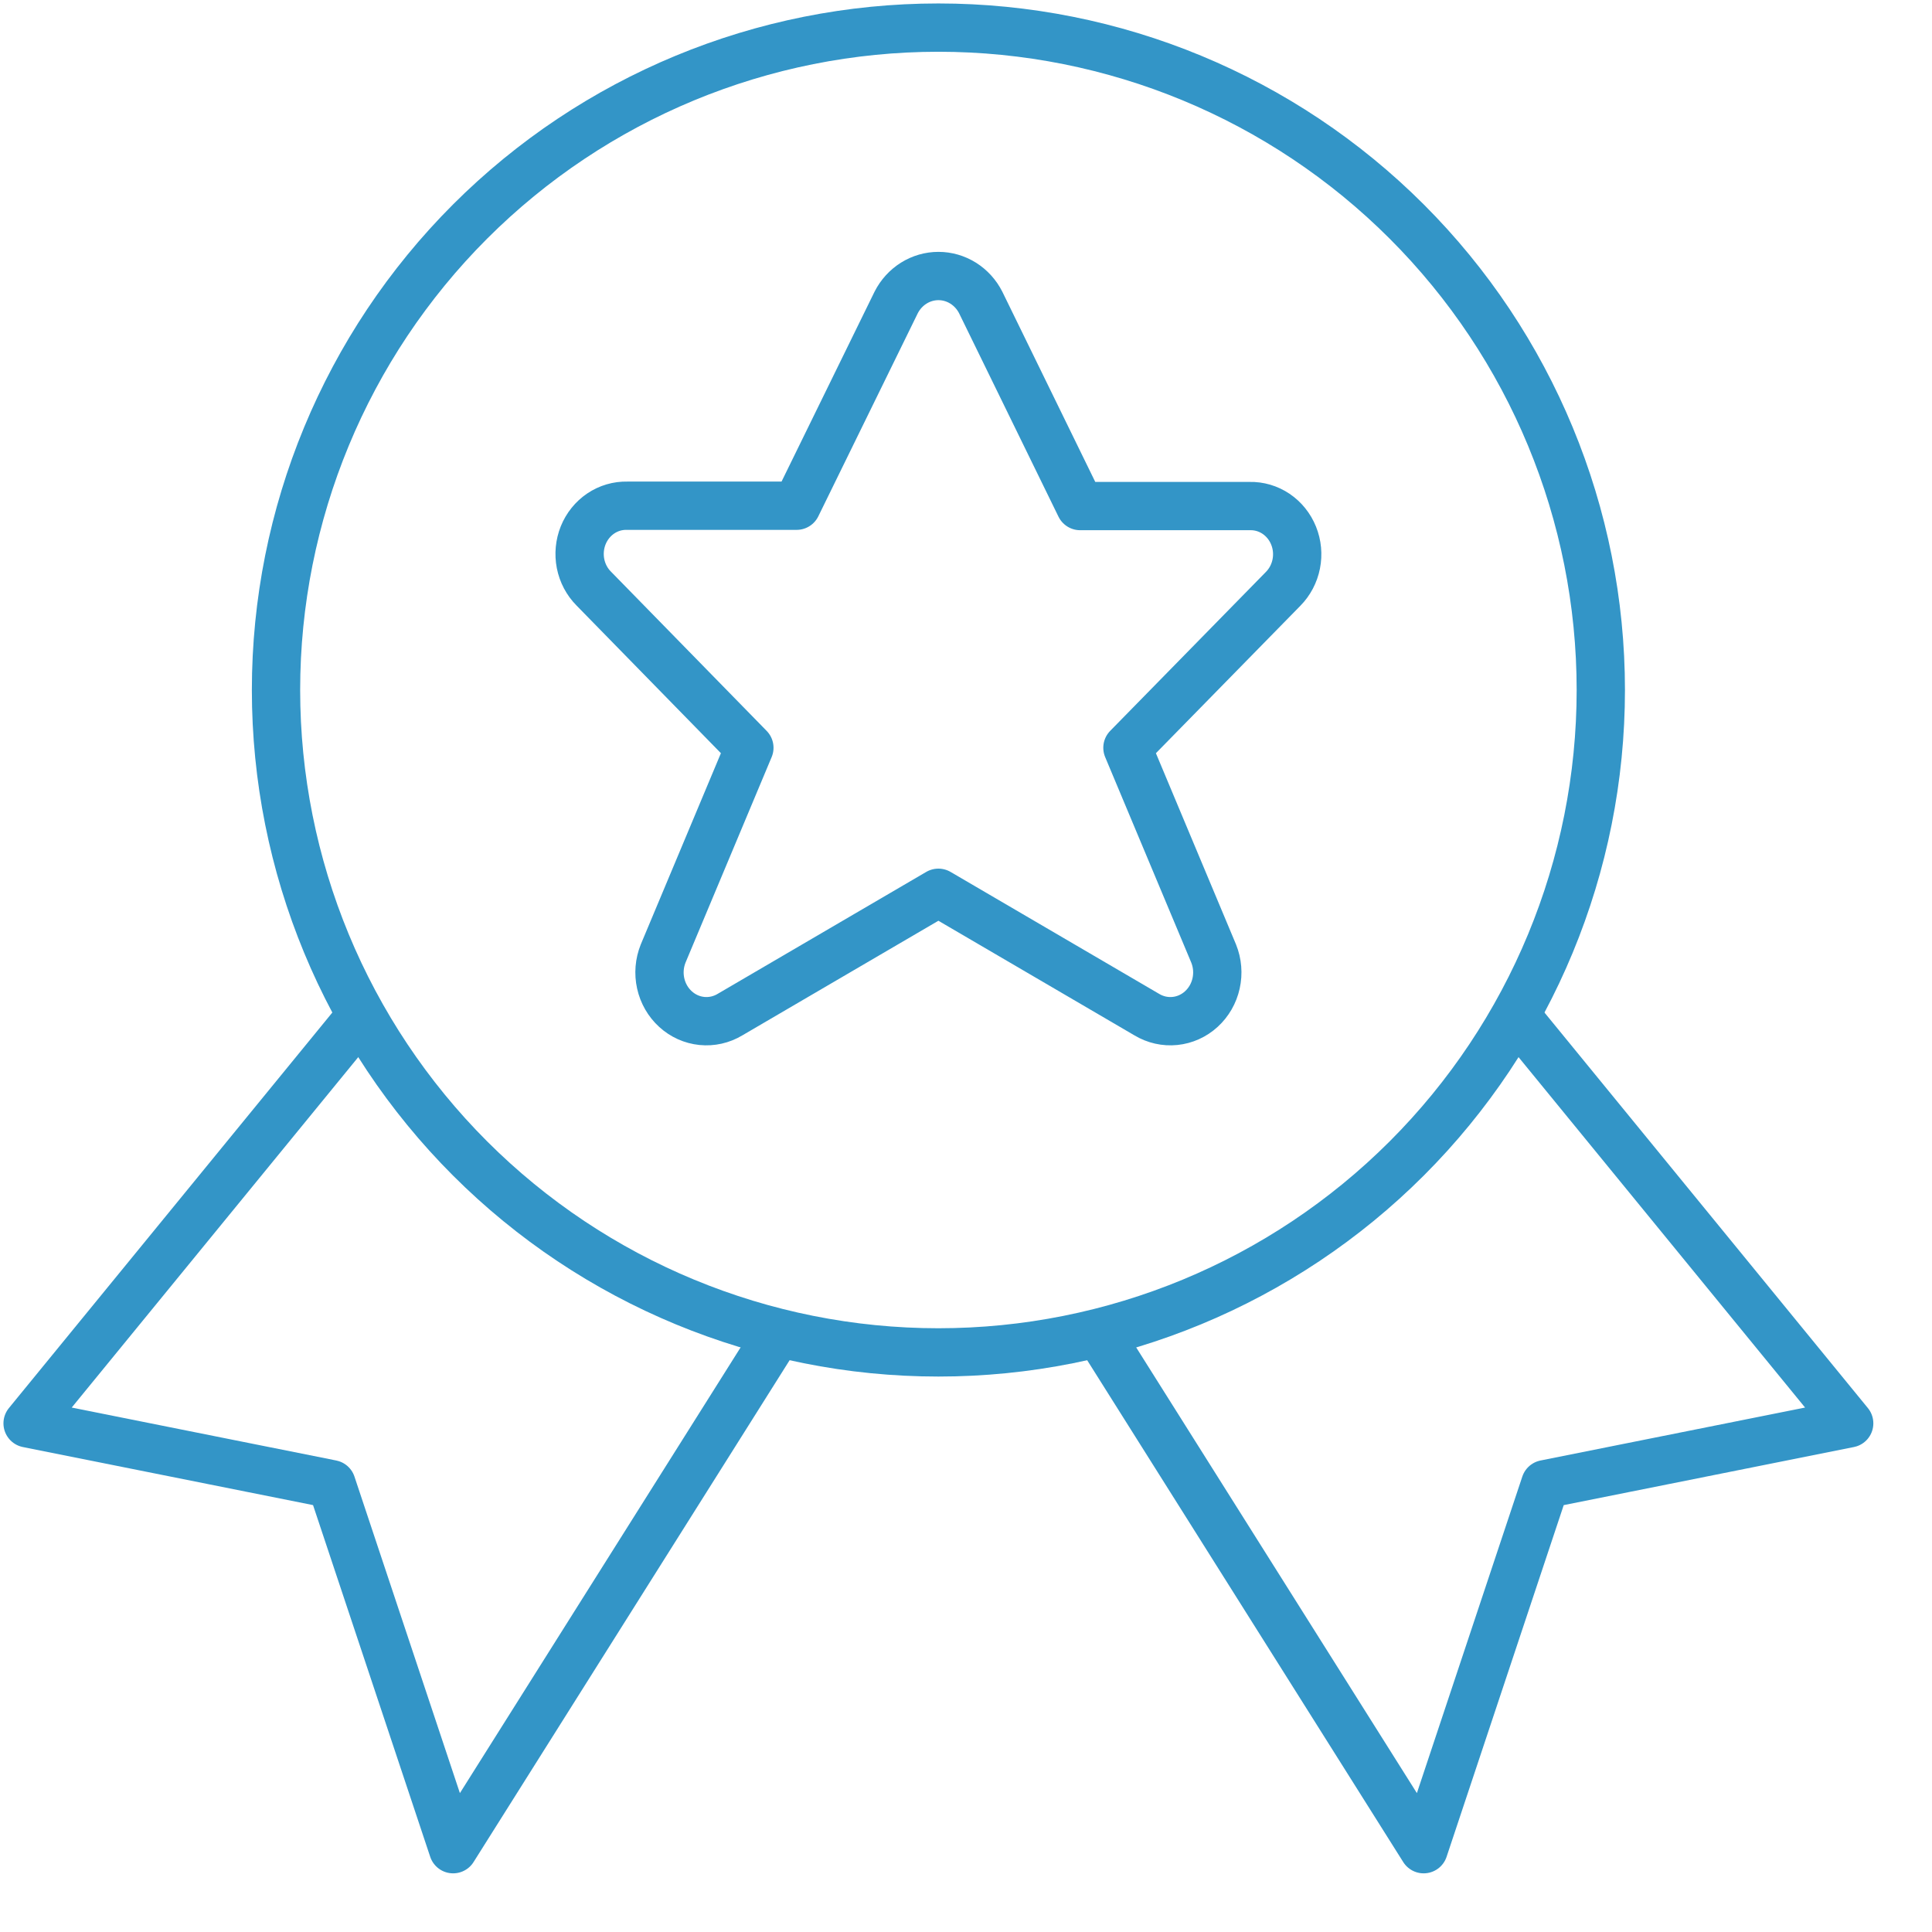 <svg width="80" height="80" viewBox="0 0 80 80" fill="none" xmlns="http://www.w3.org/2000/svg">
<path d="M14.759 42.286L1.143 58.938L13.728 61.457L18.763 76.571L32 55.553" stroke="#3395C7" stroke-width="2" stroke-linecap="round" stroke-linejoin="round"/>
<path d="M62.955 42.286L76.571 58.938L63.985 61.457L58.951 76.571L45.714 55.553" stroke="#3395C7" stroke-width="2" stroke-linecap="round" stroke-linejoin="round"/>
<path d="M11.429 28.572C11.429 35.846 14.319 42.823 19.462 47.967C24.606 53.11 31.583 56 38.857 56C46.132 56 53.108 53.11 58.252 47.967C63.396 42.823 66.286 35.846 66.286 28.572C66.286 21.297 63.396 14.321 58.252 9.177C53.108 4.033 46.132 1.143 38.857 1.143C31.583 1.143 24.606 4.033 19.462 9.177C14.319 14.321 11.429 21.297 11.429 28.572Z" stroke="#3395C7" stroke-width="2" stroke-linecap="round" stroke-linejoin="round"/>
<path d="M40.609 12.525L44.728 20.955H51.747C52.133 20.945 52.513 21.057 52.838 21.275C53.162 21.494 53.416 21.809 53.565 22.179C53.715 22.55 53.753 22.958 53.675 23.352C53.597 23.745 53.407 24.105 53.13 24.385L46.685 30.963L50.255 39.485C50.413 39.876 50.448 40.307 50.356 40.72C50.265 41.132 50.051 41.504 49.745 41.783C49.439 42.063 49.057 42.235 48.651 42.276C48.246 42.317 47.839 42.225 47.486 42.013L38.857 36.968L30.228 42.013C29.876 42.225 29.468 42.317 29.063 42.276C28.657 42.235 28.275 42.063 27.969 41.783C27.663 41.504 27.449 41.132 27.358 40.72C27.266 40.307 27.302 39.876 27.459 39.485L31.03 30.963L24.585 24.371C24.307 24.092 24.117 23.732 24.039 23.338C23.962 22.945 24 22.536 24.149 22.165C24.299 21.795 24.552 21.48 24.876 21.262C25.201 21.043 25.581 20.932 25.968 20.941H32.986L37.108 12.525C37.276 12.194 37.528 11.917 37.837 11.724C38.145 11.531 38.499 11.429 38.859 11.429C39.219 11.429 39.572 11.531 39.881 11.724C40.189 11.917 40.441 12.194 40.609 12.525Z" stroke="#3395C7" stroke-width="2" stroke-linecap="round" stroke-linejoin="round"/>
</svg>
